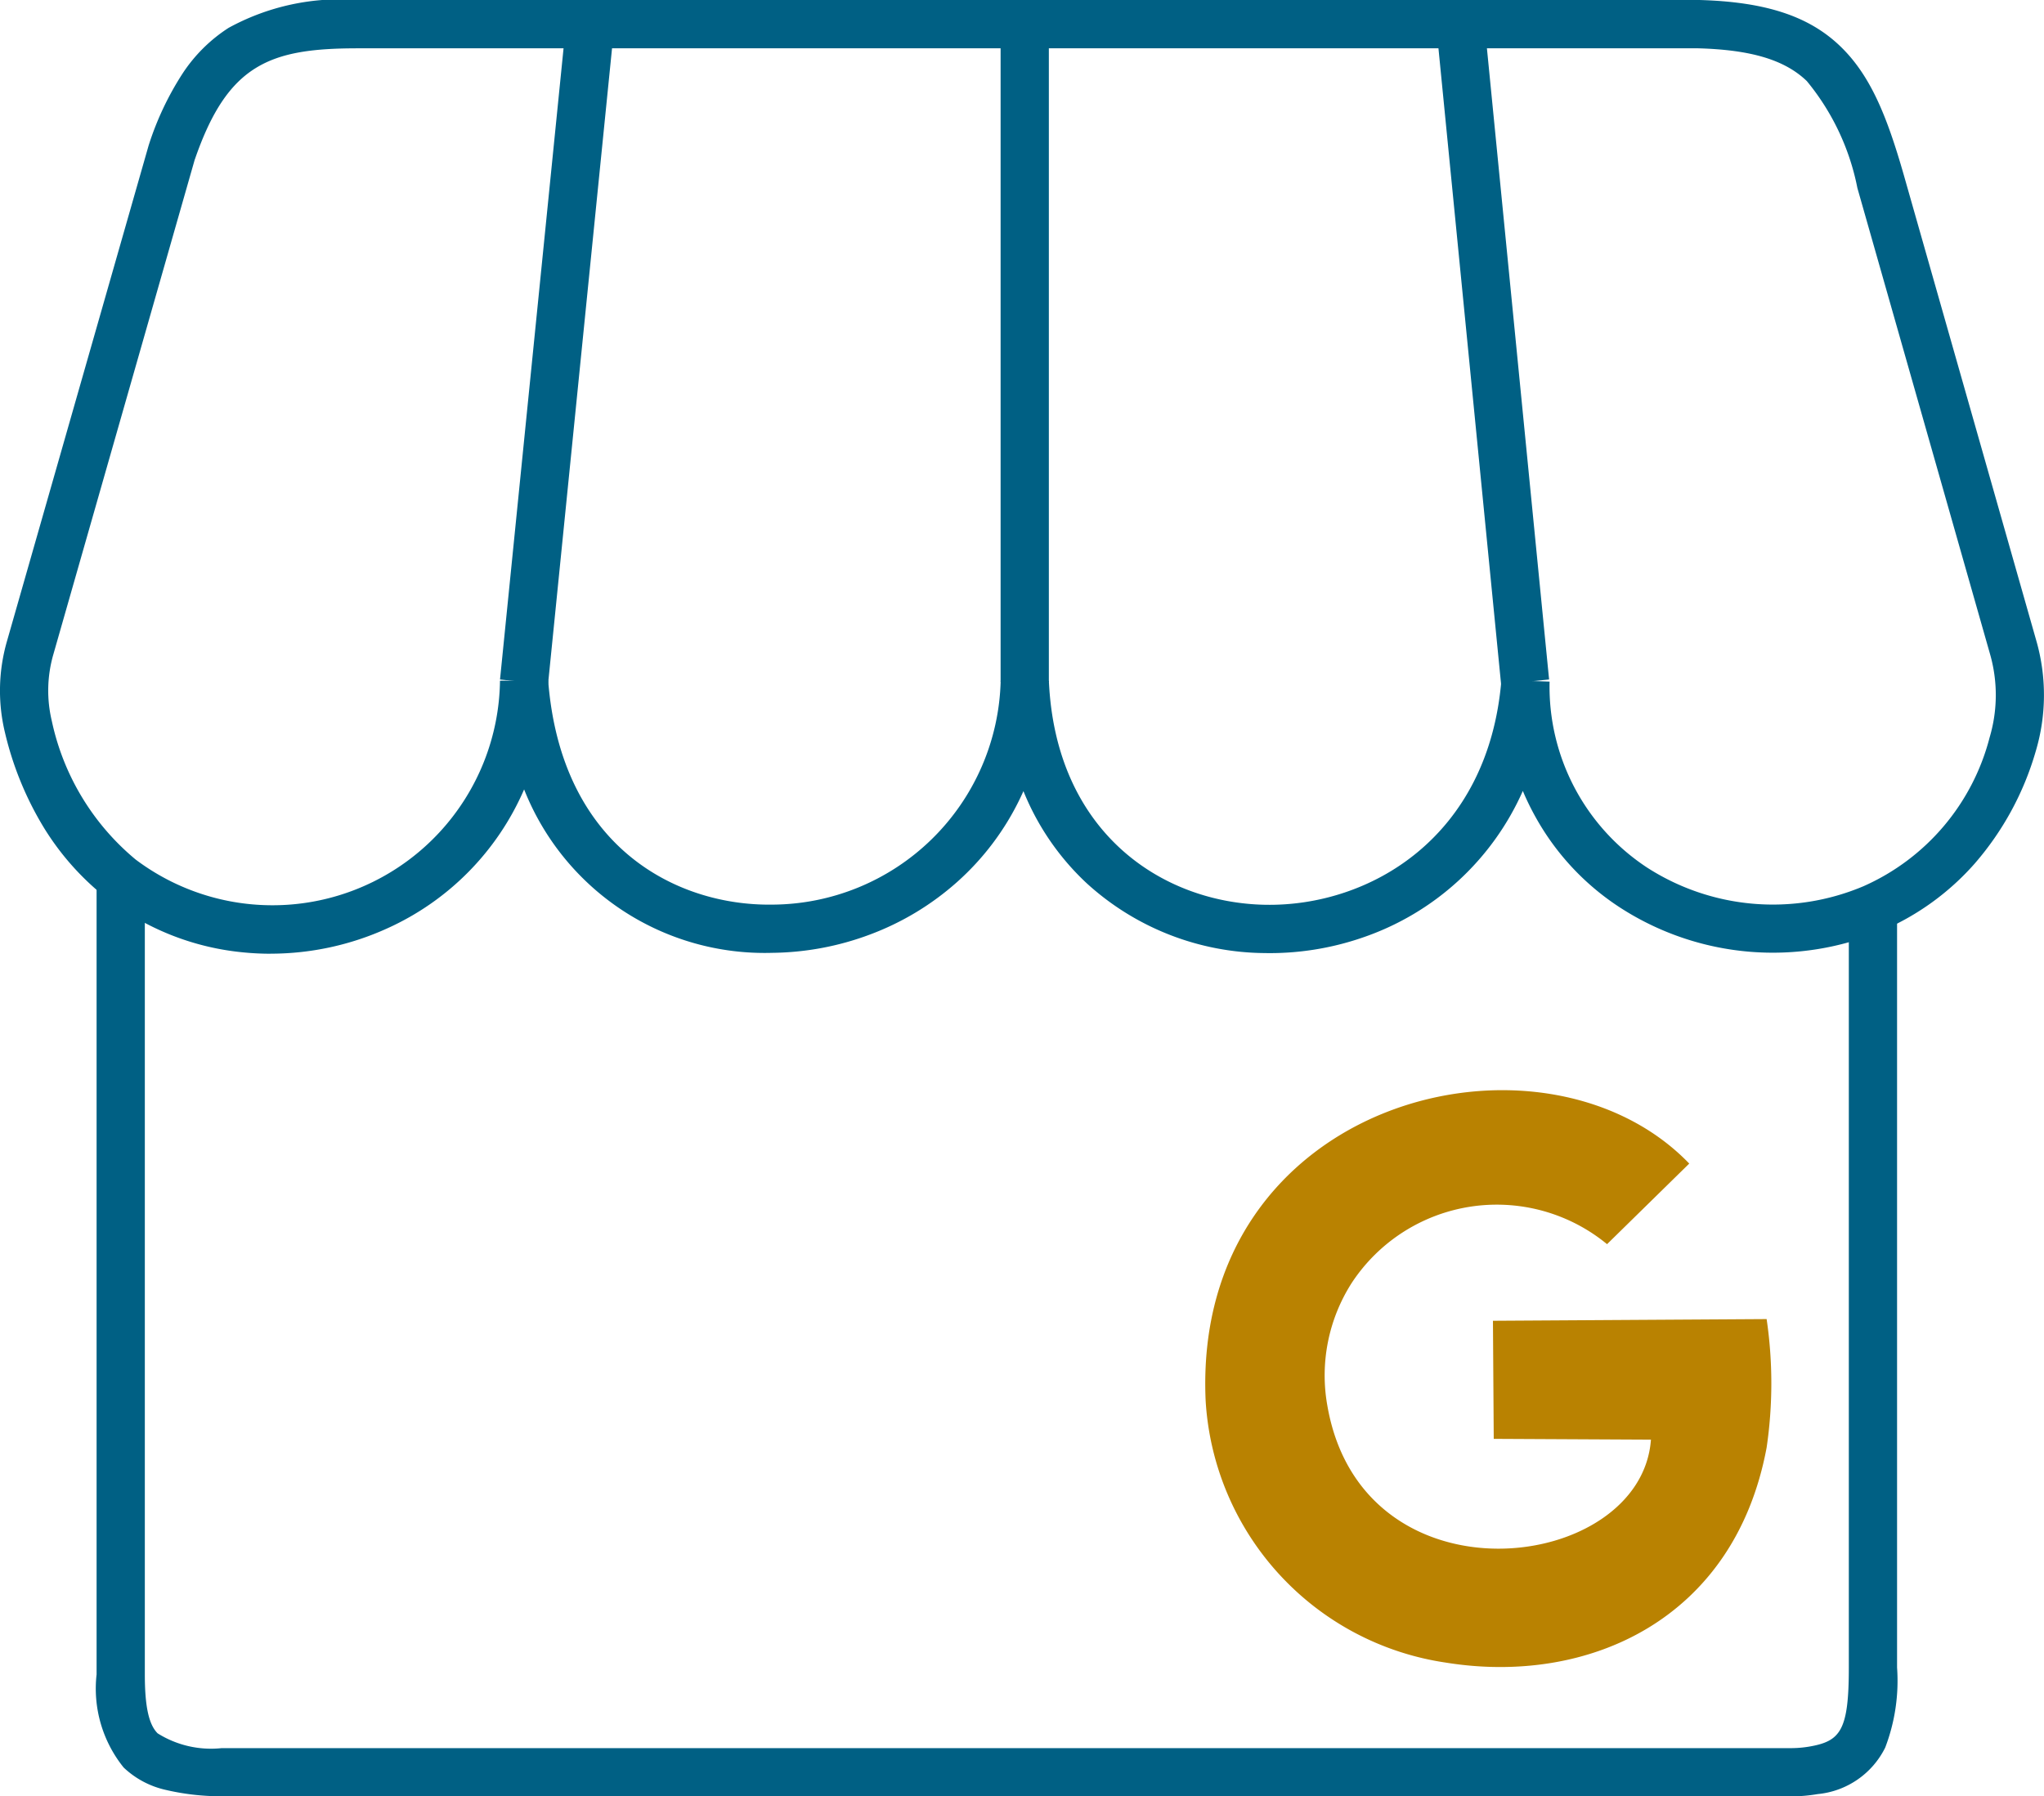 <svg xmlns="http://www.w3.org/2000/svg" xmlns:xlink="http://www.w3.org/1999/xlink" id="Group_394" data-name="Group 394" width="79.823" height="70.159" viewBox="0 0 79.823 70.159"><defs><clipPath id="clip-path"><rect id="Rectangle_293" data-name="Rectangle 293" width="79.823" height="70.159" fill="#006084"></rect></clipPath></defs><g id="Group_250" data-name="Group 250" clip-path="url(#clip-path)"><path id="Path_1027" data-name="Path 1027" d="M1745.676,1568.273a17.243,17.243,0,0,1,0,5.018c-1.255,6.731-6.977,9.294-12.523,8.4a11,11,0,0,1-9.385-10.236c-.53-11.781,13.151-15.208,18.886-9.256l-3.21,3.148a6.778,6.778,0,0,0-9.973,1.517,6.7,6.7,0,0,0-.95,4.789c1.367,7.9,12.258,6.556,12.637,1.329l-6.139-.031-.031-4.612Z" transform="translate(-1676.685 -1516.752)" fill="#b98201"></path><path id="Path_1028" data-name="Path 1028" d="M10.569,37.251q-.53,0-1.06-.052a10.263,10.263,0,0,1-5.38-2.147,10.478,10.478,0,0,1-2.4-2.7A12.731,12.731,0,0,1,.191,28.6,6.979,6.979,0,0,1,.27,25.051L5.81,5.662l.008-.023a11.671,11.671,0,0,1,1.3-2.749,6.092,6.092,0,0,1,1.806-1.8A9.067,9.067,0,0,1,13.981,0H66.36c2.581.071,4.278.627,5.5,1.8,1.2,1.15,1.838,2.773,2.483,5.018l5.18,18.207a7.687,7.687,0,0,1-.023,4.319,11.572,11.572,0,0,1-2.385,4.387,10.14,10.14,0,0,1-3.6,2.611A10.982,10.982,0,0,1,63.3,35.469a9.984,9.984,0,0,1-3.33-3.552,10.178,10.178,0,0,1-.5-1.024,10.57,10.57,0,0,1-6.253,5.725,11.112,11.112,0,0,1-3.849.607A10.428,10.428,0,0,1,42.44,34.5a10.067,10.067,0,0,1-2.472-3.6q-.057.127-.117.253a10.419,10.419,0,0,1-2.487,3.308A10.777,10.777,0,0,1,33.977,36.5a11.191,11.191,0,0,1-3.822.716,10.1,10.1,0,0,1-9.687-6.383,10.538,10.538,0,0,1-5.346,5.428,11.015,11.015,0,0,1-4.553.988M7.607,6.227,2.081,25.568a5.092,5.092,0,0,0-.059,2.586A9.644,9.644,0,0,0,5.3,33.574a8.886,8.886,0,0,0,14.226-6.986l1.88-.026c.5,6.54,5.017,8.814,8.731,8.771a8.963,8.963,0,0,0,8.942-8.751l1.882.009c.264,5.939,4.432,8.673,8.445,8.748,4.092.077,8.724-2.64,9.228-8.783l1.881.066a8.456,8.456,0,0,0,3.81,7.265,9.077,9.077,0,0,0,8.446.728h0a8.738,8.738,0,0,0,4.928-5.81,5.807,5.807,0,0,0,.015-3.263l-5.179-18.2a9.41,9.41,0,0,0-1.976-4.177c-.859-.825-2.165-1.219-4.236-1.278H13.981c-3.436,0-5.084.605-6.373,4.343" transform="translate(0 0)" fill="#006084"></path><path id="Path_1029" data-name="Path 1029" d="M204.27,1292.493h-61.3a9.524,9.524,0,0,1-2.162-.253,3.488,3.488,0,0,1-1.627-.871,4.911,4.911,0,0,1-1.056-3.635v-31.086h1.884v31.087c0,1.246.153,1.954.5,2.3a3.922,3.922,0,0,0,2.5.578H204.27a4.337,4.337,0,0,0,.742-.061c1.214-.211,1.542-.619,1.542-3.086v-29.646h1.884v29.646a7.309,7.309,0,0,1-.463,3.125,3.291,3.291,0,0,1-2.64,1.817,6.224,6.224,0,0,1-1.065.089" transform="translate(-134.353 -1222.334)" fill="#006084"></path><rect id="Rectangle_290" data-name="Rectangle 290" width="1.884" height="25.692" transform="translate(39.076 0.942)" fill="#006084"></rect><rect id="Rectangle_291" data-name="Rectangle 291" width="25.822" height="1.884" transform="translate(19.527 26.54) rotate(-84.253)" fill="#006084"></rect><rect id="Rectangle_292" data-name="Rectangle 292" width="1.884" height="25.818" transform="matrix(0.995, -0.098, 0.098, 0.995, 56.091, 1.035)" fill="#006084"></rect></g></svg>